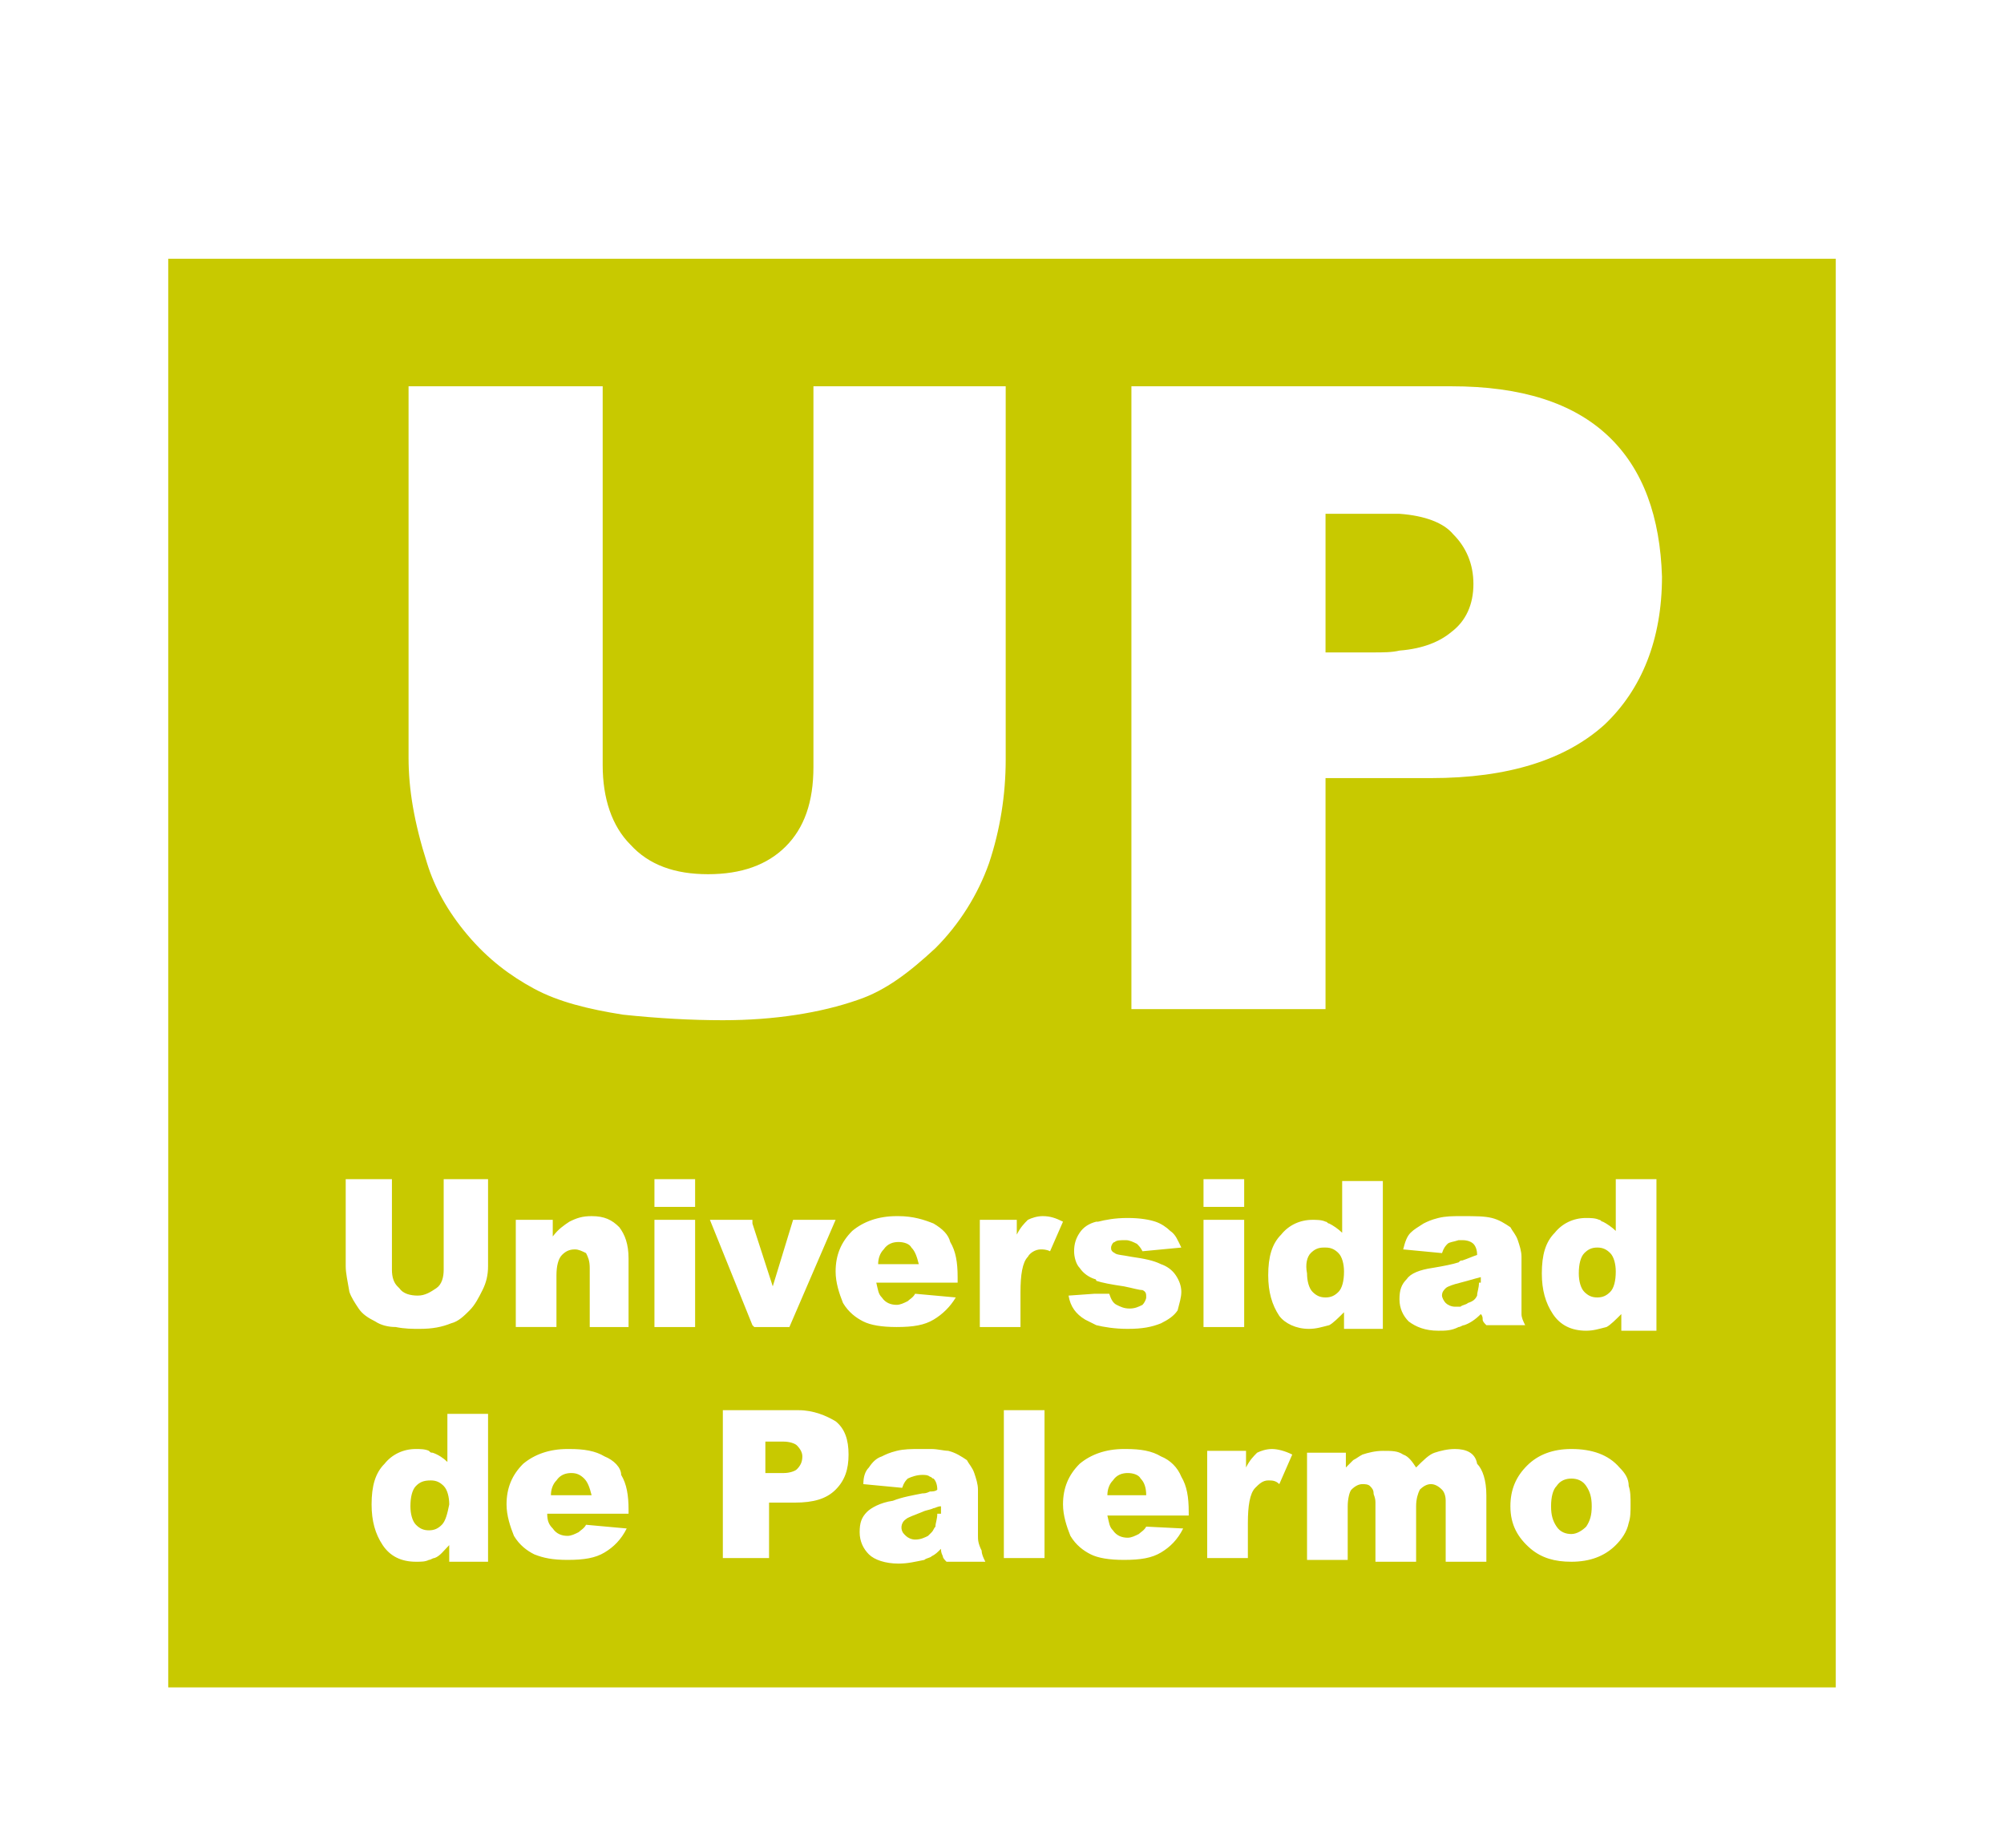 <?xml version="1.0" encoding="utf-8"?>
<!-- Generator: Adobe Illustrator 24.2.1, SVG Export Plug-In . SVG Version: 6.00 Build 0)  -->
<svg version="1.1" id="Layer_1" xmlns="http://www.w3.org/2000/svg" xmlns:xlink="http://www.w3.org/1999/xlink" x="0px" y="0px"
	 viewBox="0 0 108.4 100" style="enable-background:new 0 0 108.4 100;" xml:space="preserve">
<style type="text/css">
	.logo2_logo_siteName_st0{fill:none;}
	.logo2_logo_siteName_st1{fill:#C8C900;}
</style>
<g>
	<path class="logo2_logo_siteName_st0" d="M48.5,71.8c0.9,0,1.5-0.1,2-0.4c0.5-0.3,0.9-0.7,1.2-1.2L49.5,70c-0.1,0.2-0.3,0.3-0.4,0.4
		c-0.2,0.1-0.4,0.2-0.6,0.2c-0.3,0-0.6-0.1-0.8-0.4c-0.2-0.2-0.2-0.4-0.3-0.8h4.4v-0.3c0-0.8-0.1-1.4-0.4-1.9
		c-0.1-0.4-0.4-0.7-0.9-1c-0.5-0.2-1.1-0.4-1.9-0.4h-0.1c-1,0-1.8,0.3-2.4,0.8c-0.6,0.6-0.9,1.3-0.9,2.2c0,0.6,0.2,1.2,0.4,1.7
		c0.3,0.5,0.7,0.8,1.1,1C47.1,71.7,47.7,71.8,48.5,71.8z M47.8,67.6c0.2-0.3,0.5-0.4,0.8-0.4c0.3,0,0.6,0.1,0.7,0.3
		c0.2,0.2,0.3,0.5,0.4,0.9h-1.1h-1.1C47.5,68.1,47.6,67.8,47.8,67.6z"/>
	<rect x="54.3" y="76.3" class="logo2_logo_siteName_st0" width="2.2" height="8"/>
	<path class="logo2_logo_siteName_st0" d="M52.9,83.1v-2.5c0-0.3-0.1-0.6-0.2-0.9c-0.1-0.3-0.3-0.5-0.4-0.7c-0.3-0.2-0.6-0.4-1-0.5
		c-0.2,0-0.6-0.1-0.9-0.1c-0.2,0-0.4,0-0.7,0c-0.4,0-0.8,0-1.2,0.1s-0.6,0.2-0.8,0.3c-0.3,0.1-0.5,0.3-0.7,0.6
		c-0.2,0.2-0.3,0.5-0.3,0.9l2.1,0.2c0.1-0.3,0.2-0.4,0.3-0.5c0.2-0.1,0.5-0.2,0.8-0.2c0.1,0,0.3,0,0.4,0.1c0.1,0,0.1,0.1,0.2,0.1
		c0.1,0.1,0.2,0.3,0.2,0.6c-0.1,0.1-0.3,0.1-0.4,0.1c-0.2,0.1-0.3,0.1-0.4,0.1c-0.5,0.1-1.1,0.2-1.6,0.4c-0.7,0.1-1.2,0.4-1.4,0.6
		c-0.3,0.3-0.4,0.6-0.4,1.1s0.2,0.9,0.5,1.2s0.9,0.5,1.6,0.5c0.5,0,0.9-0.1,1.4-0.2c0.1-0.1,0.3-0.1,0.4-0.2
		c0.2-0.1,0.3-0.2,0.5-0.4c0,0.1,0,0.2,0.1,0.4c0,0.1,0.1,0.2,0.2,0.3h2.1c-0.1-0.2-0.2-0.4-0.2-0.6C52.9,83.5,52.9,83.3,52.9,83.1z
		 M50.9,81.9h-0.2c0,0.3-0.1,0.5-0.1,0.7c-0.1,0.1-0.1,0.2-0.2,0.3c-0.1,0.1-0.1,0.1-0.2,0.2c-0.2,0.1-0.4,0.2-0.7,0.2
		c-0.2,0-0.4-0.1-0.5-0.2c0,0,0,0-0.1-0.1c-0.2-0.2-0.2-0.6,0.1-0.8c0.1-0.1,0.4-0.2,0.9-0.4c0.2-0.1,0.4-0.1,0.6-0.2
		c0.1,0,0.2-0.1,0.4-0.1V81.9z"/>
	<path class="logo2_logo_siteName_st0" d="M24,68.7c0,0.4-0.1,0.8-0.4,1c-0.3,0.2-0.6,0.4-1,0.4c-0.4,0-0.8-0.1-1-0.4l-0.1-0.1c-0.2-0.2-0.3-0.5-0.3-0.9
		v-4.9h-2.5v4.7c0,0.4,0.1,0.8,0.2,1.4c0.1,0.3,0.3,0.6,0.5,0.9c0.2,0.3,0.5,0.5,0.9,0.7c0.3,0.2,0.7,0.3,1.1,0.3
		c0.5,0.1,0.9,0.1,1.3,0.1c0.7,0,1.2-0.1,1.7-0.3c0.4-0.1,0.7-0.4,1-0.7c0.3-0.3,0.5-0.7,0.7-1.1c0.2-0.4,0.3-0.8,0.3-1.3v-4.7H24
		V68.7z"/>
	<path class="logo2_logo_siteName_st0" d="M24.2,79.1c-0.2-0.2-0.5-0.4-0.8-0.5c-0.1,0-0.1,0-0.2-0.1c-0.2-0.1-0.5-0.1-0.7-0.1c-0.7,0-1.3,0.3-1.7,0.8
		c-0.5,0.5-0.7,1.2-0.7,2.2c0,0.9,0.2,1.6,0.6,2.2c0.4,0.6,1,0.9,1.8,0.9c0.3,0,0.5,0,0.7-0.1c0.1,0,0.2-0.1,0.3-0.1
		c0.3-0.1,0.5-0.4,0.8-0.7v0.9h2.1v-8h-2.2V79.1z M23.9,82.5c-0.2,0.2-0.4,0.3-0.7,0.3s-0.5-0.1-0.7-0.3s-0.3-0.6-0.3-1
		c0-0.5,0.1-0.9,0.3-1.1c0.2-0.2,0.4-0.3,0.7-0.3h0.1c0.3,0,0.5,0.1,0.7,0.3c0.2,0.2,0.3,0.6,0.3,1C24.2,81.9,24.1,82.3,23.9,82.5z"
		/>
	<path class="logo2_logo_siteName_st0" d="M62.8,78.8c-0.5-0.3-1.1-0.4-1.9-0.4h-0.1c-1,0-1.8,0.3-2.4,0.8c-0.6,0.6-0.9,1.3-0.9,2.2
		c0,0.6,0.2,1.2,0.4,1.7c0.3,0.5,0.7,0.8,1.1,1c0.4,0.2,1,0.3,1.8,0.3c0.9,0,1.5-0.1,2-0.4s0.9-0.7,1.2-1.3l-2-0.1
		c-0.1,0.2-0.3,0.3-0.4,0.4c-0.2,0.1-0.4,0.2-0.6,0.2c-0.3,0-0.6-0.1-0.8-0.4C60,82.6,60,82.4,59.9,82h4.4v-0.2
		c0-0.8-0.1-1.4-0.4-1.9C63.7,79.4,63.3,79,62.8,78.8z M61,80.9h-1.1c0-0.3,0.1-0.6,0.3-0.8c0.2-0.3,0.5-0.4,0.8-0.4
		s0.6,0.1,0.7,0.3c0.2,0.2,0.3,0.5,0.3,0.9H61z"/>
	<rect x="35.4" y="63.8" class="logo2_logo_siteName_st0" width="2.2" height="1.5"/>
	<path class="logo2_logo_siteName_st0" d="M32,65.8c-0.5,0-0.8,0.1-1.2,0.3c-0.3,0.2-0.6,0.4-0.9,0.8V66h-0.8h-1.2v5.8h2.2V69c0-0.5,0.1-0.9,0.3-1.1
		c0.2-0.2,0.4-0.3,0.7-0.3c0.2,0,0.4,0.1,0.6,0.2c0.1,0.2,0.2,0.4,0.2,0.8v3.2H34v-3.7c0-0.8-0.2-1.3-0.5-1.7
		C33.1,66,32.7,65.8,32,65.8z"/>
	<rect x="35.4" y="66" class="logo2_logo_siteName_st0" width="2.2" height="5.8"/>
	<path class="logo2_logo_siteName_st0" d="M32.7,78.8c-0.5-0.3-1.1-0.4-1.9-0.4h-0.1c-1,0-1.8,0.3-2.4,0.8c-0.6,0.6-0.9,1.3-0.9,2.2
		c0,0.6,0.2,1.2,0.4,1.7c0.3,0.5,0.7,0.8,1.1,1c0.5,0.2,1,0.3,1.8,0.3c0.9,0,1.5-0.1,2-0.4s0.9-0.7,1.2-1.3l-2.2-0.2
		c-0.1,0.2-0.3,0.3-0.4,0.4c-0.2,0.1-0.4,0.2-0.6,0.2c-0.3,0-0.6-0.1-0.8-0.4c-0.2-0.2-0.3-0.4-0.3-0.8H34v-0.2
		c0-0.8-0.1-1.4-0.4-1.9C33.6,79.4,33.2,79,32.7,78.8z M30.9,80.9h-1.1c0-0.3,0.1-0.6,0.3-0.8c0.2-0.3,0.5-0.4,0.8-0.4
		c0.3,0,0.5,0.1,0.7,0.3c0.2,0.2,0.3,0.5,0.4,0.9H30.9z"/>
	<polygon class="logo2_logo_siteName_st0" points="40.8,71.8 42.7,71.8 45.2,66 42.9,66 41.8,69.6 40.7,66.2 40.7,66 38.4,66 40.7,71.7 	"/>
	<path class="logo2_logo_siteName_st0" d="M68,78.6c-0.2,0.2-0.4,0.4-0.6,0.8v-0.9h-2.1v5.8h2.2v-1.9c0-0.9,0.1-1.6,0.4-1.9c0.2-0.2,0.4-0.4,0.7-0.4
		c0.2,0,0.4,0,0.6,0.2l0.7-1.6c-0.4-0.2-0.8-0.3-1.1-0.3C68.5,78.4,68.2,78.5,68,78.6z"/>
	<path class="logo2_logo_siteName_st0" d="M43.2,76.3h-0.7h-3.4v8h2.5v-3H43c1,0,1.7-0.2,2.2-0.7s0.7-1.1,0.7-1.9s-0.2-1.4-0.7-1.8
		C44.7,76.6,44,76.3,43.2,76.3z M43.1,79.5c-0.1,0.1-0.4,0.2-0.7,0.2c-0.1,0-0.2,0-0.4,0h-0.6V78h0.7c0.1,0,0.2,0,0.3,0
		c0.3,0,0.6,0.1,0.7,0.2c0.2,0.2,0.3,0.4,0.3,0.6C43.4,79.1,43.3,79.3,43.1,79.5z"/>
	<path class="logo2_logo_siteName_st0" d="M78.7,78.4c-0.4,0-0.8,0.1-1.1,0.2c-0.3,0.1-0.6,0.4-1,0.8c-0.2-0.3-0.4-0.6-0.7-0.7c-0.3-0.2-0.6-0.2-1.1-0.2
		c-0.4,0-0.8,0.1-1.1,0.2c-0.2,0.1-0.3,0.2-0.5,0.3c-0.1,0.1-0.3,0.3-0.4,0.4v-0.8h-2.1v5.8h2.2v-2.9c0-0.4,0.1-0.8,0.2-0.9
		c0.2-0.2,0.4-0.3,0.6-0.3c0.1,0,0.3,0,0.4,0.1c0.1,0.1,0.2,0.2,0.2,0.4c0,0.1,0.1,0.2,0.1,0.5v3.2h2.2v-3c0-0.4,0.1-0.7,0.2-0.9
		c0.2-0.2,0.4-0.3,0.6-0.3c0.2,0,0.4,0.1,0.6,0.3c0.1,0.1,0.2,0.3,0.2,0.6v3.3h2.2v-3.6c0-0.8-0.2-1.4-0.5-1.7
		C79.8,78.6,79.3,78.4,78.7,78.4z"/>
	<path class="logo2_logo_siteName_st0" d="M25.3,50.6c1.1,1.3,2.3,2.2,3.6,2.9c1.3,0.7,2.9,1.1,4.8,1.4c1.9,0.2,3.7,0.3,5.4,0.3c2.8,0,5.3-0.4,7.3-1.1
		c1.5-0.5,2.8-1.5,4.2-2.8c1.3-1.3,2.3-2.9,2.9-4.6c0.6-1.8,0.9-3.7,0.9-5.6V20.9H44v20.6c0,1.9-0.5,3.3-1.5,4.3s-2.4,1.5-4.2,1.5
		s-3.2-0.5-4.2-1.6c-1-1-1.5-2.5-1.5-4.3V20.9H22.1V41c0,1.7,0.3,3.5,1,5.7C23.5,48,24.2,49.3,25.3,50.6z"/>
	<path class="logo2_logo_siteName_st0" d="M87.4,66.6c-0.2-0.2-0.5-0.4-0.7-0.5c-0.1,0-0.1-0.1-0.2-0.1c-0.2-0.1-0.5-0.1-0.7-0.1c-0.7,0-1.3,0.3-1.7,0.8
		c-0.5,0.5-0.7,1.2-0.7,2.2c0,0.9,0.2,1.6,0.6,2.2c0.4,0.6,1,0.9,1.8,0.9c0.4,0,0.7-0.1,1.1-0.2c0.2-0.1,0.5-0.4,0.8-0.7V72h1.9
		v-0.2v-8h-2.2V66.6z M87.1,69.9c-0.2,0.2-0.4,0.3-0.7,0.3c-0.3,0-0.5-0.1-0.7-0.3c-0.2-0.2-0.3-0.6-0.3-1c0-0.5,0.1-0.9,0.3-1.1
		s0.4-0.3,0.7-0.3s0.5,0.1,0.7,0.3c0.2,0.2,0.3,0.6,0.3,1C87.4,69.3,87.3,69.7,87.1,69.9z"/>
	<path class="logo2_logo_siteName_st0" d="M87.6,79.4c-0.6-0.7-1.5-1-2.6-1c-1,0-1.8,0.3-2.4,0.9c-0.6,0.6-0.9,1.3-0.9,2.2c0,1,0.4,1.7,1.1,2.3
		c0.6,0.5,1.3,0.7,2.2,0.7c1,0,1.8-0.3,2.4-0.9c0.3-0.3,0.6-0.7,0.7-1.2c0.1-0.3,0.1-0.6,0.1-1c0-0.4,0-0.7-0.1-1
		C88.1,80,87.9,79.7,87.6,79.4z M85.8,82.6C85.6,82.8,85.3,83,85,83s-0.6-0.1-0.8-0.4c-0.2-0.3-0.3-0.6-0.3-1.1s0.1-0.9,0.3-1.1
		c0.2-0.3,0.5-0.4,0.8-0.4s0.6,0.1,0.8,0.4c0.2,0.3,0.3,0.6,0.3,1.1C86.1,82,86,82.3,85.8,82.6z"/>
	<path class="logo2_logo_siteName_st0" d="M78.5,20.9H61.2v33.7h10.5V42.1h4h1.7c4.2,0,7.3-1,9.4-2.9c2-1.9,3.1-4.6,3.1-8c-0.1-3.2-1-5.8-2.9-7.6
		C85.1,21.8,82.3,20.9,78.5,20.9z M78.5,34.2c-0.6,0.5-1.5,0.9-2.8,1c-0.4,0.1-0.9,0.1-1.4,0.1h-2.6v-7.5h3c0.3,0,0.7,0,1,0
		c1.4,0.1,2.4,0.5,2.9,1.1c0.7,0.7,1.1,1.6,1.1,2.7C79.7,32.7,79.3,33.6,78.5,34.2z"/>
	<path class="logo2_logo_siteName_st1" d="M42.4,78c-0.1,0-0.2,0-0.3,0h-0.7v1.7H42c0.2,0,0.3,0,0.4,0c0.3,0,0.6-0.1,0.7-0.2c0.2-0.2,0.3-0.4,0.3-0.7
		c0-0.2-0.1-0.4-0.3-0.6C43,78.1,42.7,78,42.4,78z"/>
	<path class="logo2_logo_siteName_st1" d="M72.4,67.8c-0.2-0.2-0.4-0.3-0.7-0.3h-0.1c-0.3,0-0.5,0.1-0.7,0.3c-0.2,0.2-0.3,0.6-0.2,1.1
		c0,0.4,0.1,0.8,0.3,1c0.2,0.2,0.4,0.3,0.7,0.3s0.5-0.1,0.7-0.3c0.2-0.2,0.3-0.6,0.3-1.1C72.7,68.4,72.6,68,72.4,67.8z"/>
	<path class="logo2_logo_siteName_st1" d="M30.9,79.7c-0.3,0-0.6,0.1-0.8,0.4c-0.2,0.2-0.3,0.5-0.3,0.8h1.1H32c-0.1-0.4-0.2-0.7-0.4-0.9
		C31.4,79.8,31.2,79.7,30.9,79.7z"/>
	<path class="logo2_logo_siteName_st1" d="M61,79.7c-0.3,0-0.6,0.1-0.8,0.4c-0.2,0.2-0.3,0.5-0.3,0.8H61h1c0-0.4-0.1-0.7-0.3-0.9
		C61.6,79.8,61.3,79.7,61,79.7z"/>
	<path class="logo2_logo_siteName_st1" d="M49.9,81.8c-0.5,0.2-0.8,0.3-0.9,0.4c-0.3,0.2-0.3,0.6-0.1,0.8c0.1,0.1,0.1,0.1,0.1,0.1
		c0.1,0.1,0.3,0.2,0.5,0.2c0.3,0,0.5-0.1,0.7-0.2c0.1-0.1,0.1-0.1,0.2-0.2c0.1-0.1,0.1-0.2,0.2-0.3c0-0.2,0.1-0.4,0.1-0.7h0.2v-0.4
		c-0.2,0-0.3,0.1-0.4,0.1C50.3,81.7,50.1,81.7,49.9,81.8z"/>
	<path class="logo2_logo_siteName_st1" d="M79,69.4c-0.4,0.1-0.7,0.2-0.8,0.3c-0.1,0.1-0.2,0.2-0.2,0.4c0,0.1,0.1,0.3,0.2,0.4c0.1,0.1,0.3,0.2,0.5,0.2
		c0.1,0,0.2,0,0.3,0c0.1-0.1,0.3-0.1,0.4-0.2c0.3-0.1,0.4-0.2,0.5-0.4c0-0.2,0.1-0.4,0.1-0.7h0.1v-0.3C79.7,69.2,79.4,69.3,79,69.4
		C79,69.4,79,69.4,79,69.4z"/>
	<path class="logo2_logo_siteName_st1" d="M49.7,68.4c-0.1-0.4-0.2-0.7-0.4-0.9c-0.1-0.2-0.4-0.3-0.7-0.3c-0.3,0-0.6,0.1-0.8,0.4
		c-0.2,0.2-0.3,0.5-0.3,0.8h1.1H49.7z"/>
	<path class="logo2_logo_siteName_st1" d="M23.3,80.1L23.3,80.1c-0.4,0-0.6,0.1-0.8,0.3c-0.2,0.2-0.3,0.6-0.3,1.1c0,0.4,0.1,0.8,0.3,1s0.4,0.3,0.7,0.3
		s0.5-0.1,0.7-0.3c0.2-0.2,0.3-0.6,0.4-1.1c0-0.4-0.1-0.8-0.3-1C23.8,80.2,23.6,80.1,23.3,80.1z"/>
	<path class="logo2_logo_siteName_st1" d="M86.4,67.5c-0.3,0-0.5,0.1-0.7,0.3s-0.3,0.6-0.3,1.1c0,0.4,0.1,0.8,0.3,1c0.2,0.2,0.4,0.3,0.7,0.3
		c0.3,0,0.5-0.1,0.7-0.3c0.2-0.2,0.3-0.6,0.3-1.1c0-0.4-0.1-0.8-0.3-1C86.9,67.6,86.7,67.5,86.4,67.5z"/>
	<path class="logo2_logo_siteName_st1" d="M9.1,14v77.3h90.2V14H9.1z M61.8,69.8c-0.2,0-0.5-0.1-1-0.2c-0.7-0.1-1.2-0.2-1.5-0.3c0-0.1-0.1-0.1-0.1-0.1
		c-0.3-0.1-0.6-0.3-0.8-0.6c-0.2-0.2-0.3-0.6-0.3-0.9c0-0.4,0.1-0.7,0.3-1c0.2-0.3,0.5-0.5,0.9-0.6c0.1,0,0.1,0,0.1,0
		c0.4-0.1,0.9-0.2,1.6-0.2s1.2,0.1,1.5,0.2c0.3,0.1,0.6,0.3,0.8,0.5c0.3,0.2,0.4,0.5,0.6,0.9l-2.1,0.2c-0.1-0.2-0.2-0.3-0.3-0.4
		c-0.2-0.1-0.4-0.2-0.6-0.2c-0.3,0-0.5,0-0.6,0.1c-0.1,0-0.2,0.2-0.2,0.3s0,0.2,0.2,0.3c0.1,0.1,0.4,0.1,0.9,0.2
		c0.7,0.1,1.2,0.2,1.6,0.4c0.3,0.1,0.6,0.3,0.8,0.6c0.2,0.3,0.3,0.6,0.3,0.9c0,0.3-0.1,0.6-0.2,1c-0.2,0.3-0.5,0.5-0.9,0.7
		c-0.5,0.2-1,0.3-1.8,0.3c-0.7,0-1.3-0.1-1.7-0.2c-0.2-0.1-0.4-0.2-0.6-0.3c-0.5-0.3-0.8-0.7-0.9-1.3l1.4-0.1H60
		c0.1,0.3,0.2,0.5,0.4,0.6c0.2,0.1,0.4,0.2,0.7,0.2c0.3,0,0.5-0.1,0.7-0.2c0.1-0.1,0.2-0.3,0.2-0.4C62,70,62,69.9,61.8,69.8z
		 M22.1,20.9h10.5v20.5c0,1.8,0.5,3.3,1.5,4.3c1,1.1,2.4,1.6,4.2,1.6s3.2-0.5,4.2-1.5s1.5-2.4,1.5-4.3V20.9h10.4v20.2
		c0,1.9-0.3,3.8-0.9,5.6c-0.6,1.7-1.6,3.3-2.9,4.6c-1.4,1.3-2.7,2.3-4.2,2.8c-2,0.7-4.5,1.1-7.3,1.1c-1.7,0-3.5-0.1-5.4-0.3
		c-1.9-0.3-3.5-0.7-4.8-1.4c-1.3-0.7-2.5-1.6-3.6-2.9c-1.1-1.3-1.8-2.6-2.2-3.9c-0.7-2.2-1-4-1-5.7V20.9z M26.4,84.5h-2.1v-0.9
		c-0.3,0.3-0.5,0.6-0.8,0.7c-0.1,0-0.2,0.1-0.3,0.1c-0.2,0.1-0.4,0.1-0.7,0.1c-0.8,0-1.4-0.3-1.8-0.9c-0.4-0.6-0.6-1.3-0.6-2.2
		c0-1,0.2-1.7,0.7-2.2c0.4-0.5,1-0.8,1.7-0.8c0.2,0,0.5,0,0.7,0.1c0.1,0.1,0.1,0.1,0.2,0.1c0.3,0.1,0.6,0.3,0.8,0.5v-2.6h2.2V84.5z
		 M26.4,68.5c0,0.5-0.1,0.9-0.3,1.3c-0.2,0.4-0.4,0.8-0.7,1.1c-0.3,0.3-0.6,0.6-1,0.7c-0.5,0.2-1,0.3-1.7,0.3c-0.4,0-0.8,0-1.3-0.1
		c-0.4,0-0.8-0.1-1.1-0.3c-0.4-0.2-0.7-0.4-0.9-0.7c-0.2-0.3-0.4-0.6-0.5-0.9c-0.1-0.6-0.2-1-0.2-1.4v-4.7h2.5v4.9
		c0,0.4,0.1,0.7,0.3,0.9l0.1,0.1c0.2,0.3,0.6,0.4,1,0.4c0.4,0,0.7-0.2,1-0.4c0.3-0.2,0.4-0.6,0.4-1v-4.9h2.4V68.5z M34,81.9h-4.4
		c0,0.4,0.1,0.6,0.3,0.8c0.2,0.3,0.5,0.4,0.8,0.4c0.2,0,0.4-0.1,0.6-0.2c0.1-0.1,0.3-0.2,0.4-0.4l2.2,0.2c-0.3,0.6-0.7,1-1.2,1.3
		s-1.1,0.4-2,0.4c-0.8,0-1.3-0.1-1.8-0.3c-0.4-0.2-0.8-0.5-1.1-1c-0.2-0.5-0.4-1.1-0.4-1.7c0-0.9,0.3-1.6,0.9-2.2
		c0.6-0.5,1.4-0.8,2.4-0.8h0.1c0.8,0,1.4,0.1,1.9,0.4c0.5,0.2,0.9,0.6,0.9,1c0.3,0.5,0.4,1.1,0.4,1.9V81.9z M34,71.8h-2.1v-3.2
		c0-0.4-0.1-0.6-0.2-0.8c-0.2-0.1-0.4-0.2-0.6-0.2c-0.3,0-0.5,0.1-0.7,0.3c-0.2,0.2-0.3,0.6-0.3,1.1v2.8h-2.2V66h1.2h0.8v0.9
		c0.3-0.4,0.6-0.6,0.9-0.8c0.4-0.2,0.7-0.3,1.2-0.3c0.7,0,1.1,0.2,1.5,0.6c0.3,0.4,0.5,0.9,0.5,1.7V71.8z M37.6,71.8h-2.2V66h2.2
		V71.8z M37.6,65.3h-2.2v-1.5h2.2V65.3z M40.7,66v0.2l1.1,3.4l1.1-3.6h2.3l-2.5,5.8h-1.9l-0.1-0.1L38.4,66H40.7z M45.2,80.6
		c-0.5,0.5-1.2,0.7-2.2,0.7h-1.4v3h-2.5v-8h3.4h0.7c0.8,0,1.5,0.3,2,0.6c0.5,0.4,0.7,1,0.7,1.8S45.7,80.1,45.2,80.6z M45.6,70.5
		c-0.2-0.5-0.4-1.1-0.4-1.7c0-0.9,0.3-1.6,0.9-2.2c0.6-0.5,1.4-0.8,2.4-0.8h0.1c0.8,0,1.4,0.2,1.9,0.4c0.5,0.3,0.8,0.6,0.9,1
		c0.3,0.5,0.4,1.1,0.4,1.9v0.3h-4.4c0.1,0.4,0.1,0.6,0.3,0.8c0.2,0.3,0.5,0.4,0.8,0.4c0.2,0,0.4-0.1,0.6-0.2
		c0.1-0.1,0.3-0.2,0.4-0.4l2.2,0.2c-0.3,0.5-0.7,0.9-1.2,1.2c-0.5,0.3-1.1,0.4-2,0.4c-0.8,0-1.4-0.1-1.8-0.3
		C46.3,71.3,45.9,71,45.6,70.5z M51.2,84.5c-0.1-0.1-0.2-0.2-0.2-0.3c-0.1-0.2-0.1-0.3-0.1-0.4c-0.2,0.2-0.3,0.3-0.5,0.4
		c-0.1,0.1-0.3,0.1-0.4,0.2c-0.5,0.1-0.9,0.2-1.4,0.2c-0.7,0-1.3-0.2-1.6-0.5s-0.5-0.7-0.5-1.2s0.1-0.8,0.4-1.1
		c0.2-0.2,0.7-0.5,1.4-0.6c0.5-0.2,1.1-0.3,1.6-0.4c0.1,0,0.2,0,0.4-0.1c0.1,0,0.3,0,0.4-0.1c0-0.3-0.1-0.5-0.2-0.6
		c-0.1,0-0.1-0.1-0.2-0.1c-0.1-0.1-0.3-0.1-0.4-0.1c-0.3,0-0.6,0.1-0.8,0.2c-0.1,0.1-0.2,0.2-0.3,0.5l-2.1-0.2
		c0-0.4,0.1-0.7,0.3-0.9c0.2-0.3,0.4-0.5,0.7-0.6c0.2-0.1,0.4-0.2,0.8-0.3s0.8-0.1,1.2-0.1c0.3,0,0.5,0,0.7,0c0.3,0,0.7,0.1,0.9,0.1
		c0.4,0.1,0.7,0.3,1,0.5c0.1,0.2,0.3,0.4,0.4,0.7c0.1,0.3,0.2,0.6,0.2,0.9v2.5c0,0.2,0,0.4,0.2,0.8c0,0.2,0.1,0.4,0.2,0.6H51.2z
		 M56.5,84.3h-2.2v-8h2.2V84.3z M56.3,67.6c-0.3,0-0.6,0.2-0.7,0.4c-0.3,0.3-0.4,1-0.4,1.9v1.9H53V66h2v0.8c0.2-0.4,0.4-0.6,0.6-0.8
		c0.2-0.1,0.5-0.2,0.8-0.2c0.4,0,0.7,0.1,1.1,0.3l-0.7,1.6C56.6,67.6,56.4,67.6,56.3,67.6z M64.3,82h-4.4c0.1,0.4,0.1,0.6,0.3,0.8
		c0.2,0.3,0.5,0.4,0.8,0.4c0.2,0,0.4-0.1,0.6-0.2c0.1-0.1,0.3-0.2,0.4-0.4l2,0.1c-0.3,0.6-0.7,1-1.2,1.3s-1.1,0.4-2,0.4
		c-0.8,0-1.4-0.1-1.8-0.3c-0.4-0.2-0.8-0.5-1.1-1c-0.2-0.5-0.4-1.1-0.4-1.7c0-0.9,0.3-1.6,0.9-2.2c0.6-0.5,1.4-0.8,2.4-0.8h0.1
		c0.8,0,1.4,0.1,1.9,0.4c0.5,0.2,0.9,0.6,1.1,1.1c0.3,0.5,0.4,1.1,0.4,1.9V82z M67.3,66v5.8h-2.2V66H67.3z M65.1,65.3v-1.5h2.2v1.5
		H65.1z M69.2,80.3c-0.2-0.2-0.4-0.2-0.6-0.2c-0.3,0-0.5,0.2-0.7,0.4c-0.3,0.3-0.4,1-0.4,1.9v1.9h-2.2v-5.8h2.1v0.9
		c0.2-0.4,0.4-0.6,0.6-0.8c0.2-0.1,0.5-0.2,0.8-0.2c0.3,0,0.7,0.1,1.1,0.3L69.2,80.3z M71.9,71.7c-0.4,0.1-0.7,0.2-1.1,0.2
		c-0.7,0-1.3-0.3-1.6-0.7c-0.4-0.6-0.6-1.3-0.6-2.2c0-1,0.2-1.7,0.7-2.2c0.4-0.5,1-0.8,1.7-0.8c0.2,0,0.5,0,0.7,0.1
		c0.1,0,0.1,0.1,0.2,0.1c0.2,0.1,0.5,0.3,0.7,0.5v-2.8h2.2v8h-2.1V71C72.4,71.3,72.1,71.6,71.9,71.7z M80.4,84.5h-2.2v-3.3
		c0-0.3-0.1-0.5-0.2-0.6c-0.2-0.2-0.4-0.3-0.6-0.3c-0.2,0-0.4,0.1-0.6,0.3c-0.1,0.2-0.2,0.5-0.2,0.9v3h-2.2v-3.2
		c0-0.3-0.1-0.4-0.1-0.5c0-0.2-0.1-0.3-0.2-0.4c-0.1-0.1-0.3-0.1-0.4-0.1c-0.2,0-0.4,0.1-0.6,0.3c-0.1,0.1-0.2,0.5-0.2,0.9v2.9h-2.2
		v-5.8h2.1v0.8c0.1-0.1,0.3-0.3,0.4-0.4c0.2-0.1,0.3-0.2,0.5-0.3c0.3-0.1,0.7-0.2,1.1-0.2c0.5,0,0.8,0,1.1,0.2
		c0.3,0.1,0.5,0.4,0.7,0.7c0.4-0.4,0.7-0.7,1-0.8c0.3-0.1,0.7-0.2,1.1-0.2c0.6,0,1.1,0.2,1.2,0.8c0.3,0.3,0.5,0.9,0.5,1.7V84.5z
		 M80.2,71.4c0-0.1,0-0.2-0.1-0.3c-0.3,0.3-0.6,0.5-0.9,0.6c-0.1,0-0.2,0.1-0.3,0.1C78.5,72,78.2,72,77.8,72c-0.7,0-1.2-0.2-1.6-0.5
		c-0.3-0.3-0.5-0.7-0.5-1.2s0.1-0.8,0.4-1.1c0.2-0.3,0.7-0.5,1.4-0.6c0.6-0.1,1.1-0.2,1.4-0.3c0.1-0.1,0.1-0.1,0.2-0.1
		c0.3-0.1,0.5-0.2,0.8-0.3c0-0.3-0.1-0.5-0.2-0.6c-0.1-0.1-0.3-0.2-0.6-0.2c0,0-0.1,0-0.2,0c-0.3,0.1-0.5,0.1-0.6,0.2
		c-0.1,0.1-0.2,0.2-0.3,0.5l-2.1-0.2c0.1-0.4,0.2-0.7,0.4-0.9c0.2-0.2,0.4-0.3,0.7-0.5c0.2-0.1,0.4-0.2,0.8-0.3
		c0.4-0.1,0.8-0.1,1.2-0.1h0.1c0.7,0,1.2,0,1.6,0.1c0.4,0.1,0.7,0.3,1,0.5c0.1,0.2,0.3,0.4,0.4,0.7c0.1,0.3,0.2,0.6,0.2,0.9v2.5
		c0,0.2,0,0.4,0,0.6c0,0.2,0.1,0.4,0.2,0.6h-2.1C80.3,71.6,80.2,71.5,80.2,71.4z M88.1,82.4c-0.1,0.5-0.4,0.9-0.7,1.2
		c-0.6,0.6-1.4,0.9-2.4,0.9c-0.9,0-1.6-0.2-2.2-0.7c-0.7-0.6-1.1-1.3-1.1-2.3c0-0.9,0.3-1.6,0.9-2.2c0.6-0.6,1.4-0.9,2.4-0.9
		c1.1,0,2,0.3,2.6,1c0.3,0.3,0.5,0.6,0.5,1c0.1,0.3,0.1,0.6,0.1,1C88.2,81.8,88.2,82.1,88.1,82.4z M89.6,71.8V72h-1.9v-0.9
		c-0.3,0.3-0.6,0.6-0.8,0.7c-0.4,0.1-0.7,0.2-1.1,0.2c-0.8,0-1.4-0.3-1.8-0.9c-0.4-0.6-0.6-1.3-0.6-2.2c0-1,0.2-1.7,0.7-2.2
		c0.4-0.5,1-0.8,1.7-0.8c0.2,0,0.5,0,0.7,0.1c0.1,0,0.1,0.1,0.2,0.1c0.2,0.1,0.5,0.3,0.7,0.5v-2.8h2.2V71.8z M86.8,39.2
		c-2.1,1.9-5.2,2.9-9.4,2.9h-1.7h-4v12.5H61.2V20.9h17.3c3.8,0,6.6,0.9,8.5,2.7c1.9,1.8,2.8,4.4,2.9,7.6
		C89.9,34.6,88.8,37.3,86.8,39.2z"/>
	<path class="logo2_logo_siteName_st1" d="M75.7,27.8c-0.3,0-0.7,0-1,0h-3v7.5h2.6c0.5,0,1,0,1.4-0.1c1.3-0.1,2.2-0.5,2.8-1c0.8-0.6,1.2-1.5,1.2-2.6
		c0-1.1-0.4-2-1.1-2.7C78.1,28.3,77.1,27.9,75.7,27.8z"/>
	<path class="logo2_logo_siteName_st1" d="M85,80c-0.3,0-0.6,0.1-0.8,0.4c-0.2,0.2-0.3,0.6-0.3,1.1s0.1,0.8,0.3,1.1c0.2,0.3,0.5,0.4,0.8,0.4
		s0.6-0.2,0.8-0.4c0.2-0.3,0.3-0.6,0.3-1.1c0-0.5-0.1-0.8-0.3-1.1C85.6,80.1,85.3,80,85,80z"/>
</g>
</svg>

